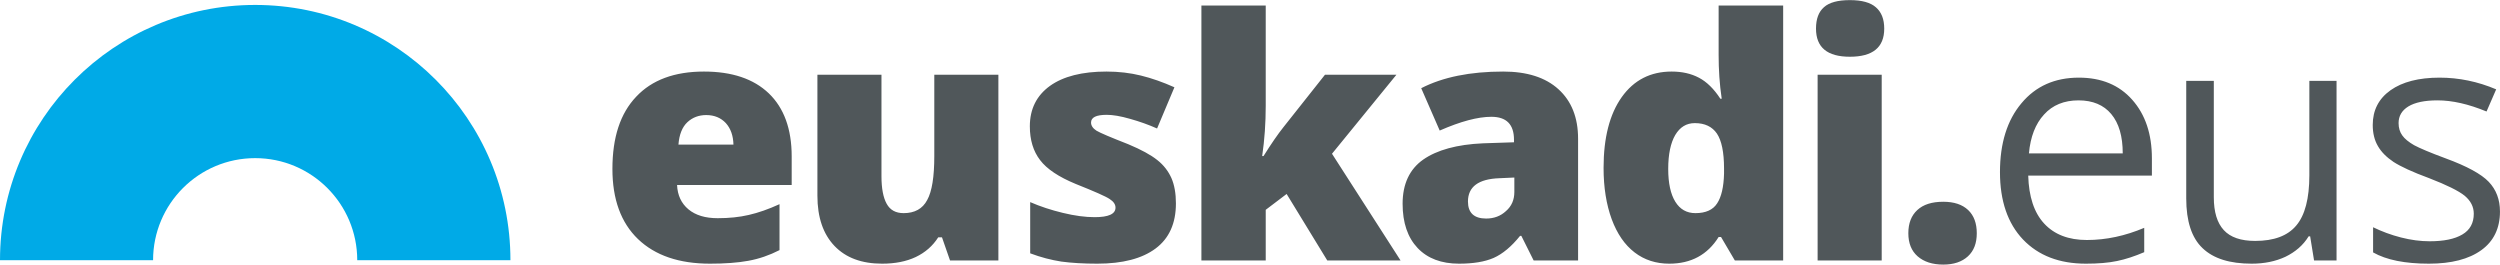 <?xml version="1.0" encoding="UTF-8"?>
<svg xmlns="http://www.w3.org/2000/svg" xmlns:xlink="http://www.w3.org/1999/xlink" width="85.04pt" height="9pt" viewBox="0 0 85.04 9" version="1.1">
<defs>
<clipPath id="clip1">
  <path d="M 20 0 L 85.039 0 L 85.039 9 L 20 9 Z M 20 0 "/>
</clipPath>
</defs>
<g id="surface1">
<g clip-path="url(#clip1)" clip-rule="nonzero">
<path style=" stroke:none;fill-rule:nonzero;fill:rgb(31.4%,34.099%,35.3%);fill-opacity:1;" d="M 84.656 6.184 C 84.402 5.918 83.914 5.652 83.191 5.387 C 82.66 5.191 82.305 5.039 82.117 4.938 C 81.934 4.832 81.797 4.723 81.715 4.605 C 81.633 4.492 81.59 4.352 81.59 4.188 C 81.59 3.949 81.699 3.758 81.922 3.621 C 82.148 3.484 82.477 3.414 82.914 3.414 C 83.414 3.414 83.969 3.539 84.582 3.793 L 84.91 3.039 C 84.281 2.773 83.641 2.641 82.984 2.641 C 82.277 2.641 81.719 2.785 81.316 3.07 C 80.91 3.359 80.711 3.754 80.711 4.25 C 80.711 4.531 80.77 4.77 80.887 4.969 C 81 5.168 81.18 5.348 81.418 5.508 C 81.66 5.664 82.062 5.852 82.633 6.062 C 83.23 6.293 83.633 6.492 83.84 6.66 C 84.043 6.832 84.148 7.031 84.148 7.27 C 84.148 7.586 84.02 7.824 83.758 7.977 C 83.496 8.133 83.125 8.207 82.645 8.207 C 82.332 8.207 82.008 8.164 81.672 8.078 C 81.336 7.992 81.02 7.875 80.723 7.73 L 80.723 8.586 C 81.18 8.844 81.809 8.969 82.621 8.969 C 83.387 8.969 83.98 8.816 84.406 8.508 C 84.828 8.203 85.039 7.762 85.039 7.195 C 85.039 6.789 84.91 6.449 84.656 6.184 M 74.367 2.75 L 74.367 6.75 C 74.367 7.523 74.551 8.09 74.922 8.441 C 75.293 8.797 75.848 8.969 76.594 8.969 C 77.023 8.969 77.406 8.891 77.742 8.734 C 78.078 8.57 78.344 8.344 78.531 8.039 L 78.582 8.039 L 78.715 8.859 L 79.48 8.859 L 79.48 2.75 L 78.555 2.75 L 78.555 5.961 C 78.555 6.75 78.406 7.324 78.109 7.672 C 77.816 8.023 77.348 8.195 76.711 8.195 C 76.227 8.195 75.871 8.074 75.645 7.828 C 75.418 7.582 75.305 7.211 75.305 6.711 L 75.305 2.75 Z M 71.816 3.879 C 72.078 4.191 72.207 4.637 72.207 5.219 L 69.016 5.219 C 69.066 4.656 69.238 4.211 69.531 3.895 C 69.82 3.574 70.215 3.414 70.703 3.414 C 71.184 3.414 71.559 3.57 71.816 3.879 M 72.012 8.879 C 72.301 8.82 72.609 8.719 72.938 8.578 L 72.938 7.75 C 72.293 8.023 71.645 8.164 70.988 8.164 C 70.363 8.164 69.879 7.977 69.535 7.605 C 69.191 7.234 69.012 6.688 68.992 5.973 L 73.199 5.973 L 73.199 5.387 C 73.199 4.562 72.977 3.898 72.531 3.395 C 72.086 2.891 71.48 2.641 70.715 2.641 C 69.898 2.641 69.246 2.93 68.762 3.512 C 68.277 4.086 68.031 4.871 68.031 5.855 C 68.031 6.832 68.293 7.598 68.816 8.148 C 69.34 8.695 70.051 8.969 70.953 8.969 C 71.367 8.969 71.719 8.941 72.012 8.879 M 65.23 8.719 C 65.445 8.906 65.734 9 66.102 9 C 66.457 9 66.738 8.906 66.941 8.719 C 67.145 8.531 67.242 8.27 67.242 7.934 C 67.242 7.594 67.145 7.332 66.949 7.145 C 66.75 6.957 66.469 6.863 66.102 6.863 C 65.715 6.863 65.422 6.957 65.219 7.145 C 65.016 7.332 64.914 7.594 64.914 7.934 C 64.914 8.273 65.02 8.535 65.23 8.719 M 62.926 1.93 C 63.703 1.93 64.094 1.613 64.094 0.973 C 64.094 0.652 64 0.414 63.812 0.25 C 63.629 0.086 63.332 0.004 62.926 0.004 C 62.523 0.004 62.227 0.082 62.047 0.242 C 61.863 0.402 61.773 0.645 61.773 0.973 C 61.773 1.613 62.156 1.93 62.926 1.93 M 64.008 2.543 L 61.828 2.543 L 61.828 8.859 L 64.008 8.859 Z M 56.988 6.863 C 56.828 6.605 56.746 6.234 56.746 5.746 C 56.746 5.246 56.828 4.863 56.984 4.594 C 57.145 4.324 57.363 4.188 57.652 4.188 C 57.992 4.188 58.242 4.309 58.402 4.543 C 58.562 4.781 58.645 5.176 58.645 5.734 L 58.645 5.906 C 58.633 6.363 58.555 6.699 58.41 6.918 C 58.27 7.137 58.023 7.25 57.672 7.25 C 57.375 7.25 57.148 7.121 56.988 6.863 M 58.461 8.062 L 58.543 8.062 L 59.012 8.859 L 60.656 8.859 L 60.656 0.188 L 58.461 0.188 L 58.461 1.875 C 58.461 2.371 58.492 2.863 58.566 3.359 L 58.52 3.359 C 58.301 3.023 58.059 2.785 57.793 2.645 C 57.527 2.504 57.219 2.434 56.863 2.434 C 56.145 2.434 55.578 2.723 55.164 3.305 C 54.754 3.883 54.547 4.684 54.547 5.711 C 54.547 6.375 54.641 6.957 54.824 7.457 C 55.008 7.953 55.266 8.328 55.602 8.586 C 55.938 8.844 56.332 8.969 56.781 8.969 C 57.523 8.969 58.082 8.668 58.461 8.062 M 49.934 6.855 C 49.934 6.352 50.293 6.086 51.008 6.062 L 51.512 6.039 L 51.512 6.531 C 51.512 6.797 51.418 7.016 51.227 7.18 C 51.043 7.352 50.816 7.434 50.551 7.434 C 50.141 7.434 49.934 7.238 49.934 6.855 M 53.68 8.859 L 53.68 4.719 C 53.68 4 53.457 3.438 53.012 3.035 C 52.57 2.633 51.941 2.434 51.133 2.434 C 50.012 2.434 49.082 2.621 48.344 3 L 48.973 4.441 C 49.684 4.129 50.27 3.973 50.73 3.973 C 51.242 3.973 51.5 4.23 51.5 4.754 L 51.5 4.84 L 50.445 4.875 C 49.559 4.914 48.879 5.102 48.41 5.43 C 47.945 5.758 47.711 6.262 47.711 6.93 C 47.711 7.578 47.883 8.078 48.223 8.438 C 48.562 8.793 49.031 8.969 49.629 8.969 C 50.109 8.969 50.504 8.906 50.809 8.773 C 51.113 8.637 51.41 8.391 51.707 8.023 L 51.75 8.023 L 52.168 8.859 Z M 42.934 5.309 C 43.016 4.754 43.055 4.18 43.055 3.598 L 43.055 0.188 L 40.867 0.188 L 40.867 8.859 L 43.055 8.859 L 43.055 7.137 L 43.766 6.598 L 45.148 8.859 L 47.641 8.859 L 45.309 5.23 L 47.5 2.543 L 45.07 2.543 L 43.656 4.328 C 43.469 4.562 43.242 4.891 42.98 5.309 Z M 39.848 6.059 C 39.742 5.824 39.586 5.617 39.367 5.445 C 39.148 5.27 38.82 5.09 38.379 4.906 C 37.781 4.672 37.422 4.52 37.297 4.445 C 37.176 4.367 37.113 4.273 37.113 4.168 C 37.113 3.992 37.289 3.906 37.648 3.906 C 37.852 3.906 38.117 3.949 38.441 4.043 C 38.762 4.133 39.07 4.242 39.359 4.371 L 39.949 2.969 C 39.555 2.793 39.176 2.66 38.809 2.57 C 38.445 2.48 38.051 2.434 37.637 2.434 C 36.809 2.434 36.168 2.598 35.715 2.922 C 35.262 3.25 35.031 3.707 35.031 4.297 C 35.031 4.762 35.148 5.145 35.379 5.445 C 35.609 5.75 36.016 6.02 36.594 6.258 C 37.23 6.512 37.613 6.68 37.746 6.77 C 37.879 6.855 37.945 6.953 37.945 7.062 C 37.945 7.281 37.707 7.387 37.234 7.387 C 36.918 7.387 36.559 7.34 36.156 7.242 C 35.754 7.145 35.383 7.023 35.043 6.875 L 35.043 8.617 C 35.406 8.754 35.758 8.844 36.102 8.898 C 36.449 8.945 36.855 8.969 37.324 8.969 C 38.188 8.969 38.848 8.797 39.309 8.453 C 39.77 8.109 40 7.598 40 6.918 C 40 6.582 39.949 6.293 39.848 6.059 M 33.961 8.859 L 33.961 2.543 L 31.781 2.543 L 31.781 5.309 C 31.781 6.012 31.703 6.512 31.539 6.805 C 31.383 7.102 31.113 7.25 30.738 7.25 C 30.469 7.25 30.277 7.145 30.16 6.93 C 30.043 6.719 29.984 6.406 29.984 5.992 L 29.984 2.543 L 27.805 2.543 L 27.805 6.656 C 27.805 7.395 28 7.961 28.387 8.367 C 28.773 8.77 29.312 8.969 30.008 8.969 C 30.445 8.969 30.828 8.895 31.152 8.742 C 31.477 8.586 31.73 8.363 31.914 8.074 L 32.043 8.074 L 32.316 8.859 Z M 24.691 4.188 C 24.855 4.371 24.941 4.613 24.949 4.918 L 23.078 4.918 C 23.105 4.574 23.207 4.32 23.383 4.156 C 23.555 3.996 23.77 3.914 24.023 3.914 C 24.301 3.914 24.523 4.008 24.691 4.188 M 25.457 8.871 C 25.82 8.805 26.172 8.684 26.516 8.508 L 26.516 6.945 C 26.141 7.117 25.793 7.238 25.469 7.312 C 25.148 7.387 24.797 7.422 24.414 7.422 C 23.992 7.422 23.664 7.324 23.418 7.121 C 23.176 6.918 23.047 6.645 23.031 6.293 L 26.93 6.293 L 26.93 5.32 C 26.93 4.387 26.668 3.672 26.152 3.176 C 25.633 2.68 24.898 2.434 23.945 2.434 C 22.945 2.434 22.176 2.719 21.641 3.289 C 21.098 3.859 20.832 4.676 20.832 5.746 C 20.832 6.777 21.121 7.574 21.703 8.133 C 22.285 8.691 23.102 8.969 24.152 8.969 C 24.656 8.969 25.094 8.938 25.457 8.871 "/>
</g>
<path style=" stroke:none;fill-rule:nonzero;fill:rgb(0%,66.699%,90.599%);fill-opacity:1;" d="M 12.152 8.852 L 17.363 8.852 C 17.363 4.055 13.477 0.168 8.68 0.168 C 3.887 0.168 0 4.055 0 8.852 L 5.207 8.852 C 5.207 6.934 6.762 5.379 8.68 5.379 C 10.598 5.379 12.152 6.934 12.152 8.852 "/>
</g>
</svg>
